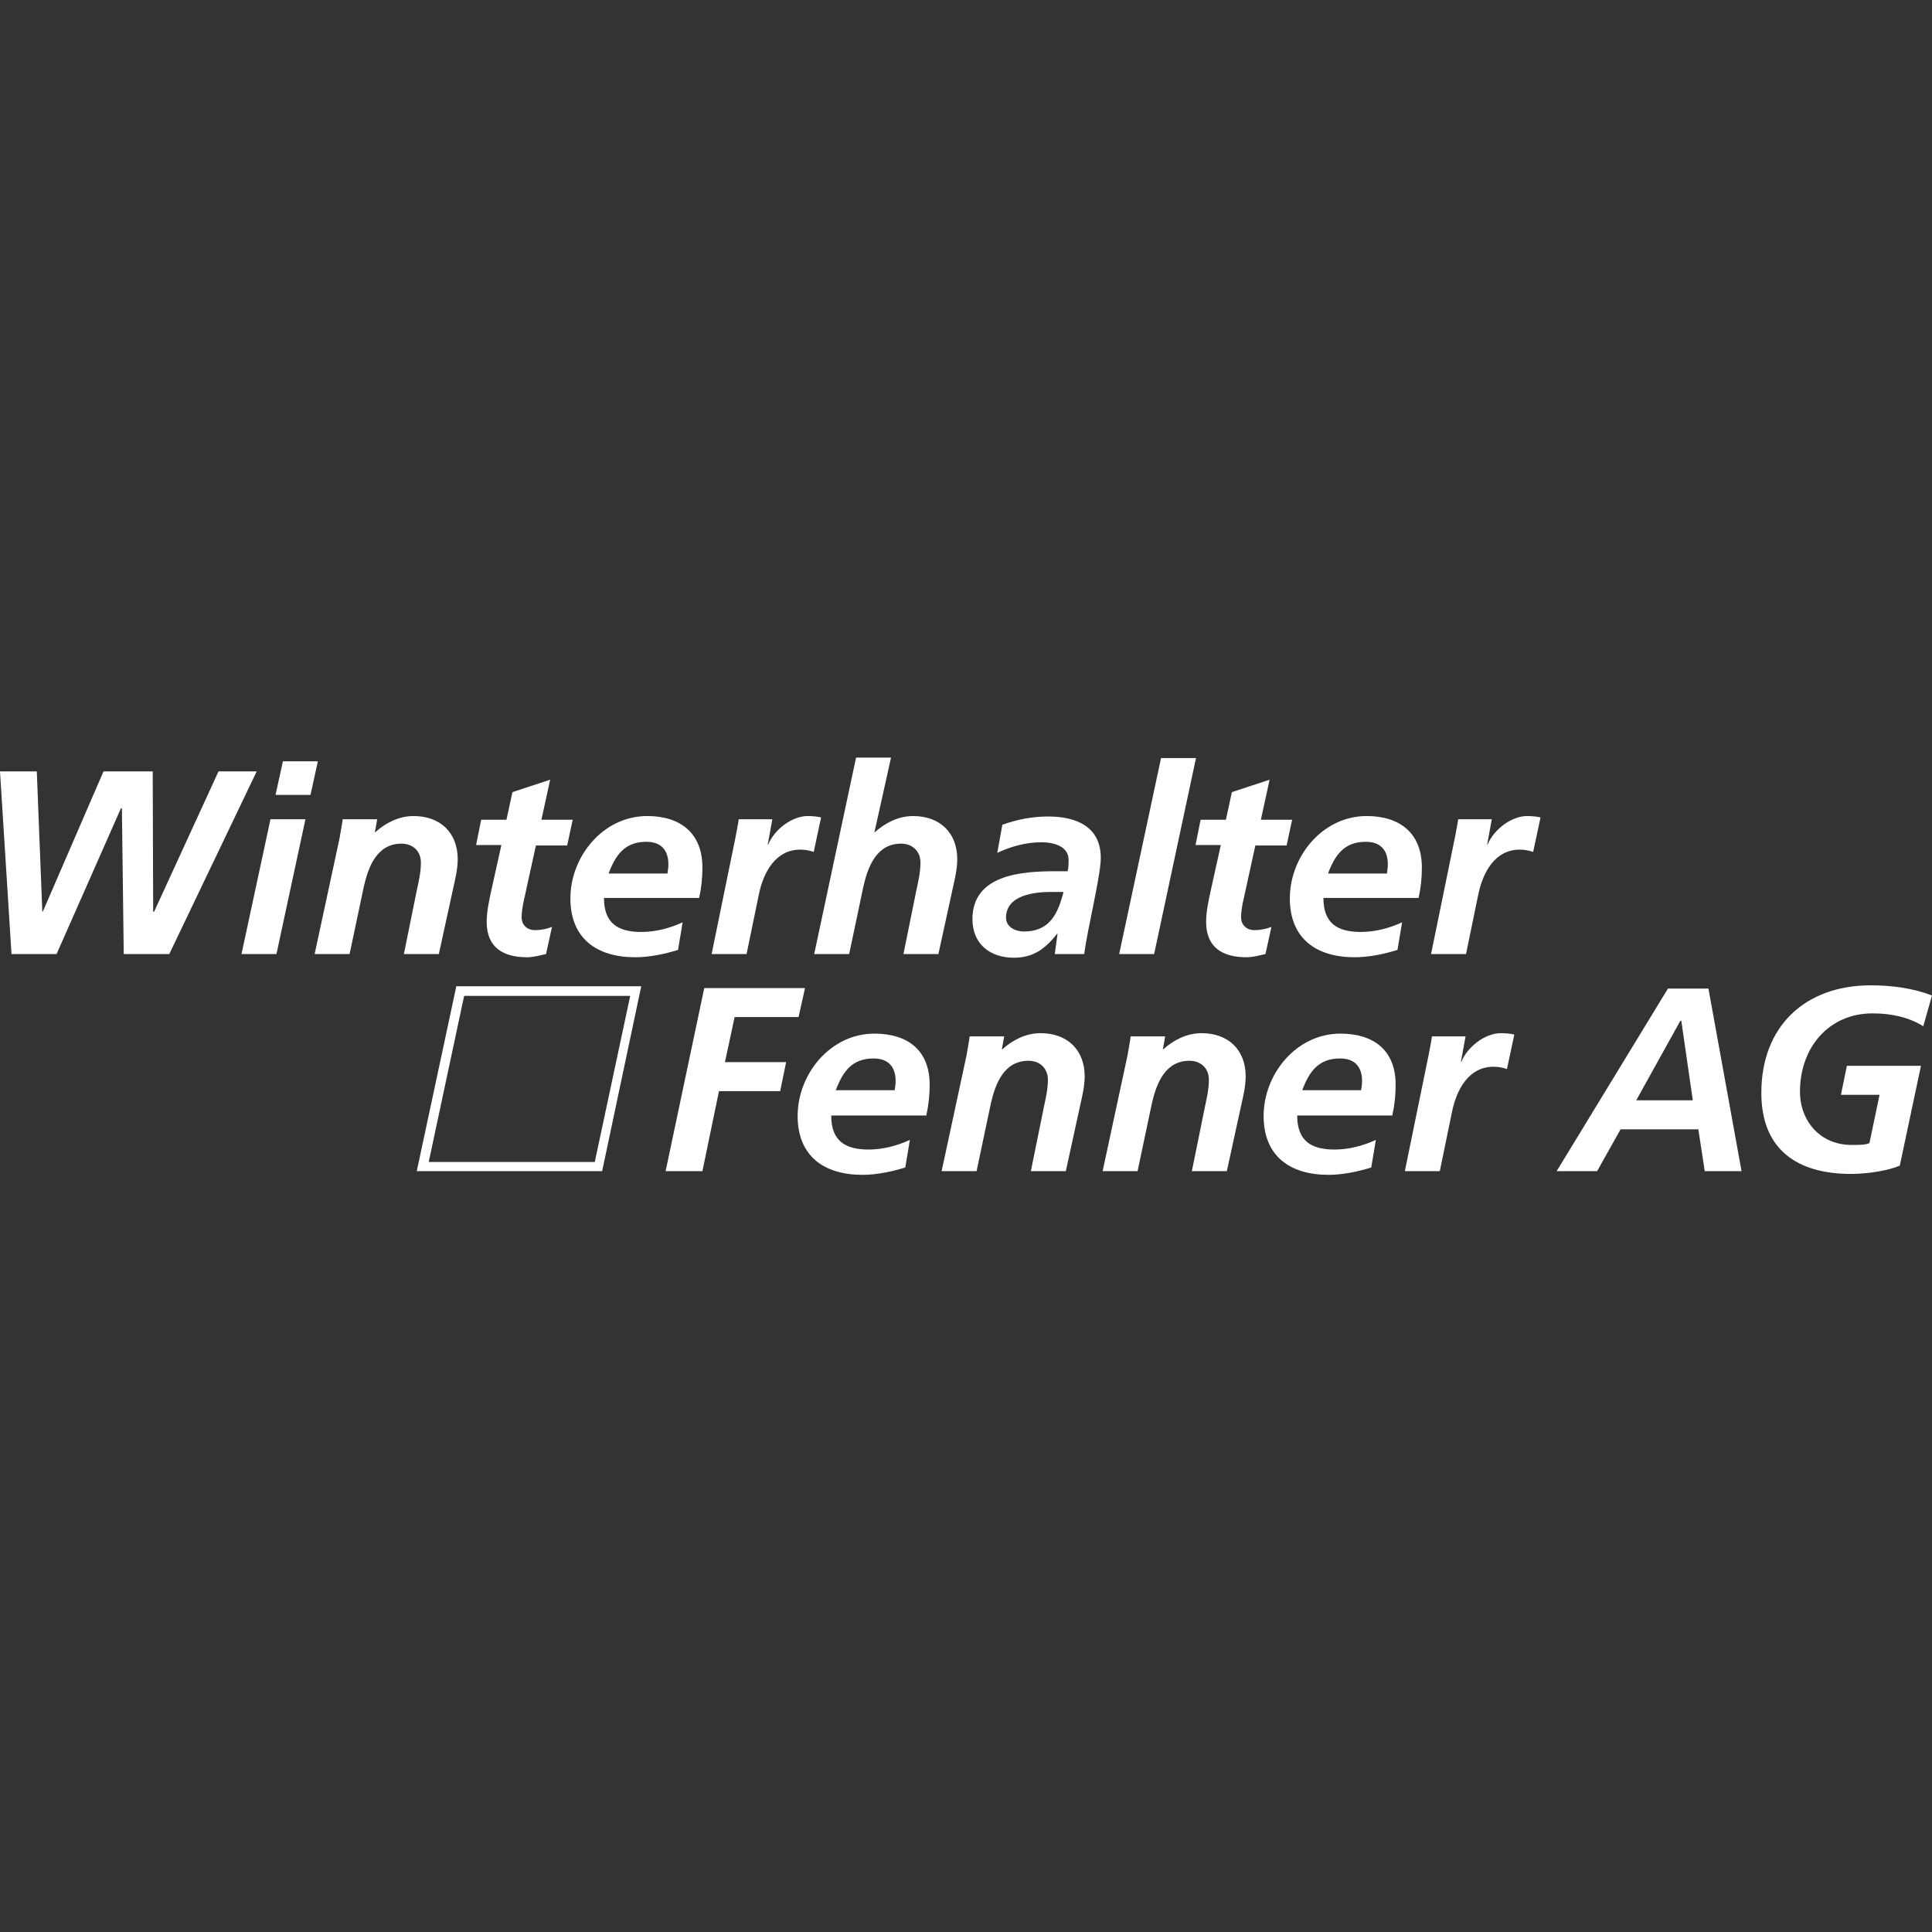 <?xml version="1.0" encoding="utf-8"?>
<!-- Generator: Adobe Illustrator 22.0.0, SVG Export Plug-In . SVG Version: 6.00 Build 0)  -->
<!DOCTYPE svg PUBLIC "-//W3C//DTD SVG 1.1//EN" "http://www.w3.org/Graphics/SVG/1.1/DTD/svg11.dtd">
<svg version="1.1" id="Ebene_1" xmlns="http://www.w3.org/2000/svg" xmlns:xlink="http://www.w3.org/1999/xlink" x="0px" y="0px"
	 viewBox="0 0 420 420" style="enable-background:new 0 0 420 420;" xml:space="preserve">
<rect x="0" y="0" width="420" height="420" fill="#333333" stroke="none"/>
<style type="text/css">
	.st0{fill:#FFFFFF;}
	.st1{fill-rule:evenodd;clip-rule:evenodd;fill:#FFFFFF;}
</style>
<g>
	<polygon class="st0" points="144.7,254.6 152.7,254.6 156.3,237.2 169.6,237.2 170.9,230.9 157.6,230.9 159.7,221.1 173.6,221.1 
		175,214.8 153.1,214.8 144.7,254.6 	"/>
	<path class="st1" d="M201.4,242.3c0.5-2.2,0.7-4.3,0.7-6.5c0-7.5-4.8-11.1-12-11.1c-9.6,0-16.7,8.8-16.7,17.9
		c0,8.7,5.7,12.8,14.1,12.8c3.1,0,6.4-0.7,9.3-1.6l1-6c-2.8,1.3-5.9,2.1-9,2.1c-5.2,0-8.1-2-8.1-7.4H201.4L201.4,242.3z M181.7,237
		c1.5-4,3.5-6.9,8.2-6.9c3.2,0,4.8,1.8,4.8,4.9c0,0.7-0.1,1.3-0.2,2H181.7L181.7,237z"/>
	<path class="st0" d="M204.7,254.6h7.6l3.1-14.7c1-4.4,2.9-9.3,8.2-9.3c2.4,0,4.2,1.6,4.2,4.1c0,2.2-0.5,4.2-0.9,6.1l-2.8,13.8h7.6
		l3.1-14.2c0.4-1.8,1-4.2,1-6.4c0-5.8-3.8-9.4-9.6-9.4c-3.3,0-6.2,1.6-8.3,3.5h-0.1l0.5-2.8h-7.5c-0.1,0.9-0.4,2.4-0.7,4.2
		L204.7,254.6L204.7,254.6z"/>
	<path class="st0" d="M239.7,254.6h7.6l3.1-14.7c1-4.4,2.9-9.3,8.2-9.3c2.4,0,4.2,1.6,4.2,4.1c0,2.2-0.5,4.2-0.9,6.1l-2.8,13.8h7.6
		l3.1-14.2c0.4-1.8,1-4.2,1-6.4c0-5.8-3.8-9.4-9.6-9.4c-3.3,0-6.2,1.6-8.3,3.5h-0.1l0.5-2.8h-7.5c-0.1,0.9-0.4,2.4-0.7,4.2
		L239.7,254.6L239.7,254.6z"/>
	<path class="st1" d="M302.7,242.3c0.5-2.2,0.7-4.3,0.7-6.5c0-7.5-4.8-11.1-12-11.1c-9.6,0-16.7,8.8-16.7,17.9
		c0,8.7,5.7,12.8,14.1,12.8c3.1,0,6.4-0.7,9.3-1.6l1-6c-2.8,1.3-5.9,2.1-9,2.1c-5.2,0-8.1-2-8.1-7.4H302.7L302.7,242.3z M283.1,237
		c1.5-4,3.5-6.9,8.2-6.9c3.2,0,4.8,1.8,4.8,4.9c0,0.7-0.1,1.3-0.2,2H283.1L283.1,237z"/>
	<path class="st0" d="M305.4,254.6h7.6l2.7-13.1c1-4.7,3.6-9.6,9-9.6c1,0,2,0.2,2.9,0.5l1.6-7.5c-0.9-0.2-1.9-0.3-2.9-0.3
		c-3.5,0-7.3,3-8.6,6.2h-0.1l1-5.5h-7.3c-0.2,1.4-0.5,2.7-0.7,3.9L305.4,254.6L305.4,254.6z"/>
	<path class="st1" d="M365.3,221.9h0.2l2.5,17.3h-12.3L365.3,221.9L365.3,221.9z M338.4,254.6h8.8l5.1-9.1h16.9l1.4,9.1h8l-7.2-39.7
		h-8.8L338.4,254.6L338.4,254.6z"/>
	<path class="st0" d="M420,216.4c-4.2-1.6-8.8-2.2-13.3-2.2c-14.3,0-23.8,8.9-23.8,23.4c0,12.3,7.8,17.6,19.5,17.6
		c3.9,0,8.3-0.8,10.6-1.8l4.6-21.7h-16.1l-1.3,6.3h8.4l-2.2,10.5c-0.9,0.4-2.1,0.4-3.9,0.4c-6.8,0-11.2-5.2-11.2-11.6
		c0-9.4,6.1-17,15.8-17c4.2,0,8,0.9,11,2.8L420,216.4L420,216.4z"/>
	<polygon class="st0" points="2.5,207.4 12.3,207.4 26.3,175.7 26.5,175.7 26.9,207.4 36.8,207.4 55.8,167.7 47.5,167.7 33.5,198.2 
		33.3,198.2 33.2,167.7 22.5,167.7 9.3,198.2 9.2,198.2 8,167.7 0,167.7 2.5,207.4 	"/>
	<path class="st1" d="M52.5,207.4h7.6l6.3-29.3h-7.6L52.5,207.4L52.5,207.4z M59.9,172.8h7.6l1.6-7.3h-7.6L59.9,172.8L59.9,172.8z"
		/>
	<path class="st0" d="M68.4,207.4H76l3.1-14.7c1-4.4,2.9-9.3,8.2-9.3c2.4,0,4.2,1.6,4.2,4.1c0,2.2-0.5,4.2-0.9,6.1l-2.8,13.8h7.6
		l3.1-14.2c0.4-1.8,1-4.2,1-6.4c0-5.8-3.8-9.4-9.6-9.4c-3.3,0-6.2,1.6-8.3,3.5h-0.1l0.5-2.8h-7.5c-0.1,0.9-0.4,2.4-0.7,4.2
		L68.4,207.4L68.4,207.4z"/>
	<path class="st0" d="M103.5,183.7h5.5l-2.2,9.9c-0.5,2.3-1,4.6-1,6.8c0,5.6,3.6,7.7,8.8,7.7c1.3,0,2.8-0.4,4.1-0.7l1.3-5.9
		c-1,0.4-2.3,0.7-3.7,0.7c-1.7,0-2.9-1.1-2.9-2.8c0-1.1,0.2-2.2,0.3-2.8l2.8-12.8h6.8l1.2-5.6h-6.8l1.9-8.7l-8.2,2.7l-1.3,6h-5.5
		L103.5,183.7L103.5,183.7z"/>
	<path class="st1" d="M152,195.1c0.5-2.2,0.7-4.3,0.7-6.5c0-7.5-4.8-11.2-12-11.2c-9.6,0-16.7,8.8-16.7,17.9
		c0,8.7,5.7,12.8,14.1,12.8c3.1,0,6.4-0.7,9.3-1.6l1-6c-2.8,1.3-5.9,2.1-9,2.1c-5.2,0-8.1-2-8.1-7.4H152L152,195.1z M132.3,189.9
		c1.5-4,3.5-6.9,8.2-6.9c3.2,0,4.8,1.8,4.8,4.9c0,0.7-0.1,1.3-0.2,2H132.3L132.3,189.9z"/>
	<path class="st0" d="M154.7,207.4h7.6l2.7-13.1c1-4.7,3.6-9.6,9-9.6c1,0,2,0.2,2.9,0.5l1.6-7.5c-0.9-0.2-1.9-0.3-2.9-0.3
		c-3.5,0-7.3,3-8.6,6.2h-0.1l1-5.5h-7.3c-0.2,1.4-0.5,2.7-0.7,3.9L154.7,207.4L154.7,207.4z"/>
	<path class="st0" d="M177,207.4h7.6l3.1-14.7c1-4.4,2.9-9.3,8.2-9.3c2.4,0,4.2,1.6,4.2,4.1c0,2.2-0.5,4.2-0.9,6.1l-2.8,13.8h7.6
		l3.1-14.2c0.4-1.8,1-4.2,1-6.4c0-5.8-3.8-9.4-9.6-9.4c-3.3,0-6.2,1.6-8.3,3.5h-0.1l3.6-16.2h-7.6L177,207.4L177,207.4z"/>
	<path class="st1" d="M229.3,207.4h6.4c0.7-5.5,3.6-17,3.6-20.9c0-6.9-5.5-9-11.4-9c-3.4,0-6.7,0.6-10,1.8l-1.1,6.1
		c3-1.4,6.3-2.3,9.6-2.3c2.7,0,5.9,0.9,5.9,3.8c0,0.9,0,1.7-0.2,2.5h-2.7c-7.2,0-18,0.7-18,10.4c0,5.4,3.8,8.4,9,8.4
		c4.2,0,6.8-1.9,9.4-5.2h0.1L229.3,207.4L229.3,207.4z M218.7,199.5c0-4.9,6.1-5.6,9.8-5.6h2.7c-1.2,4.7-3,8.6-8.6,8.6
		C220.7,202.5,218.7,201.5,218.7,199.5L218.7,199.5z"/>
	<polygon class="st0" points="243.3,207.4 250.9,207.4 260,164.8 252.4,164.8 243.3,207.4 	"/>
	<path class="st0" d="M259.9,183.7h5.5l-2.2,9.9c-0.5,2.3-1,4.6-1,6.8c0,5.6,3.6,7.7,8.8,7.7c1.3,0,2.8-0.4,4.1-0.7l1.3-5.9
		c-1,0.4-2.3,0.7-3.7,0.7c-1.7,0-2.9-1.1-2.9-2.8c0-1.1,0.2-2.2,0.3-2.8l2.8-12.8h6.8l1.2-5.6h-6.8l1.9-8.7l-8.2,2.7l-1.3,6h-5.5
		L259.9,183.7L259.9,183.7z"/>
	<path class="st1" d="M308.4,195.1c0.5-2.2,0.7-4.3,0.7-6.5c0-7.5-4.8-11.2-12-11.2c-9.6,0-16.7,8.8-16.7,17.9
		c0,8.7,5.7,12.8,14.1,12.8c3.1,0,6.4-0.7,9.3-1.6l1-6c-2.8,1.3-5.9,2.1-9,2.1c-5.2,0-8.1-2-8.1-7.4H308.4L308.4,195.1z
		 M288.7,189.9c1.5-4,3.5-6.9,8.2-6.9c3.2,0,4.8,1.8,4.8,4.9c0,0.7-0.1,1.3-0.2,2H288.7L288.7,189.9z"/>
	<path class="st0" d="M311.1,207.4h7.6l2.7-13.1c1-4.7,3.6-9.6,9-9.6c1,0,2,0.2,2.9,0.5l1.6-7.5c-0.9-0.2-1.9-0.3-2.9-0.3
		c-3.5,0-7.3,3-8.6,6.2h-0.1l1-5.5H317c-0.2,1.4-0.5,2.7-0.7,3.9L311.1,207.4L311.1,207.4z"/>
	<path class="st0" d="M130.9,254.6H90.6l8.6-40.2h40.2L130.9,254.6z M93.2,252.6h36.1l7.7-36.1h-36.1L93.2,252.6z"/>
</g>
</svg>
